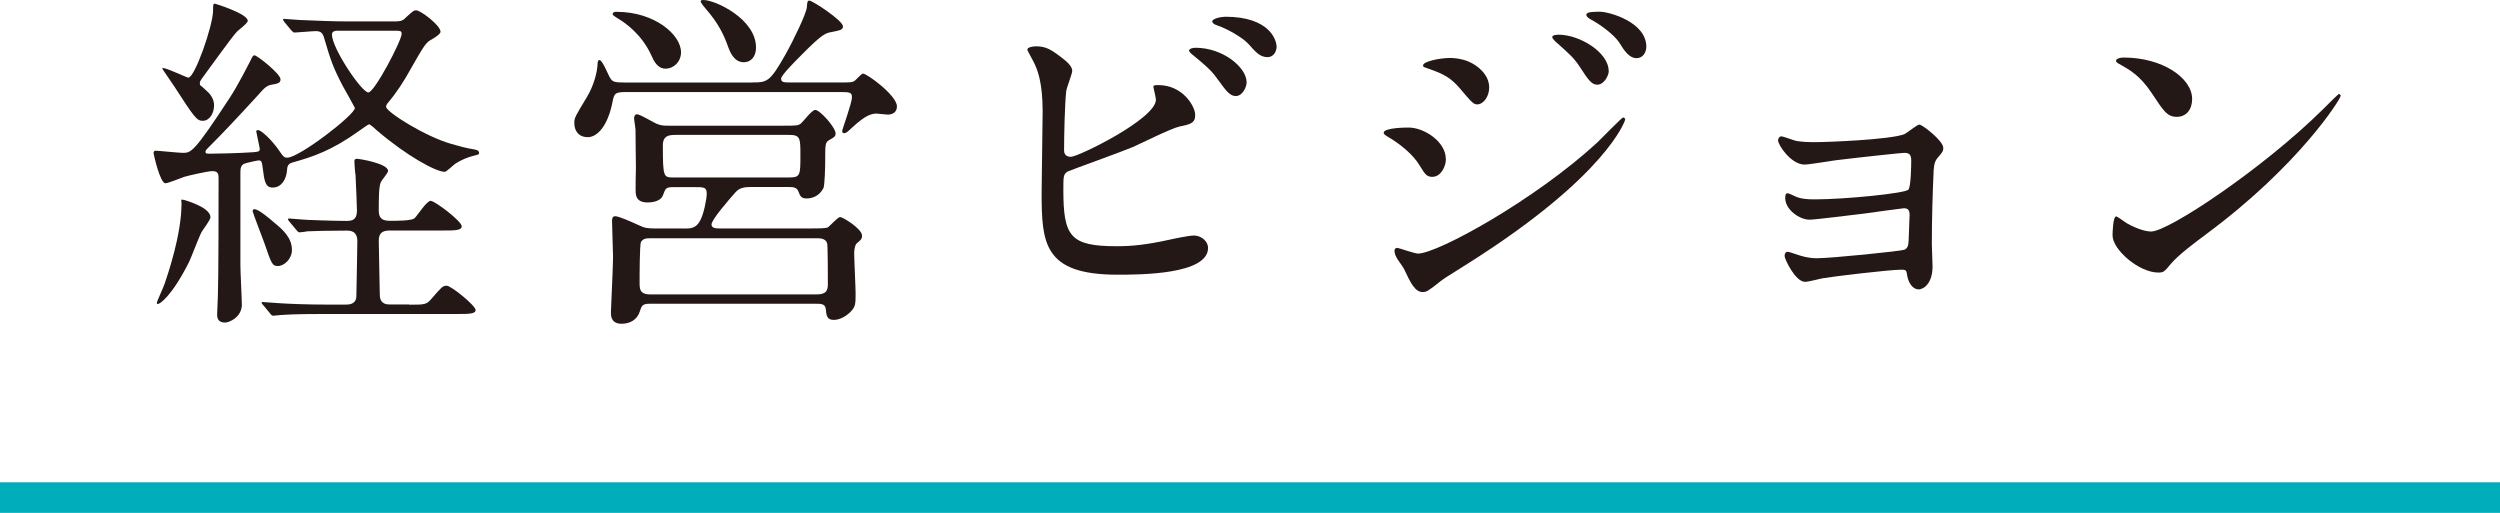 <?xml version="1.0" encoding="UTF-8"?><svg id="_レイヤー_2" xmlns="http://www.w3.org/2000/svg" viewBox="0 0 245 50.26"><g id="_文字"><path d="M38.27,2.1c.94,0,1.16,0,1.51-.39.7-.63.77-.7,1.01-.7.42,0,2.38,1.47,2.38,2.1q0,.25-.84.74c-.6.31-.74.56-2.14,3.01-.56,1.02-1.33,2.24-2.21,3.26-.1.14-.14.21-.14.35,0,.49,3.82,2.91,6.41,3.64.56.17,1.68.46,2,.49.35.07.7.1.7.38,0,.14-.03.17-.52.28-.7.18-1.23.42-1.79.77-.17.1-.88.81-1.05.81-.88,0-3.75-1.58-6.62-4.03-.14-.14-.7-.63-.8-.63-.07,0-.77.49-.91.6-2.77,2-4.62,2.59-6.62,3.15-.46.14-.49.42-.52.84-.07.73-.49,1.61-1.4,1.61-.7,0-.81-.56-.98-1.96-.07-.53-.1-.7-.39-.7-.14,0-1.23.25-1.4.32-.35.14-.39.49-.39.84v9.13c0,.63.14,3.29.14,3.85,0,1.19-1.19,1.75-1.65,1.75-.7,0-.77-.46-.77-.8,0-.28.07-1.54.07-1.79.07-1.75.07-9.38.07-11.48,0-.42,0-.77-.59-.77-.53,0-2.56.49-2.77.56-.31.1-1.58.63-1.85.63-.53,0-1.16-2.87-1.16-2.94,0-.11.04-.25.18-.25.31,0,2.31.21,2.69.21.81,0,1.09-.04,4.59-5.39.77-1.16,1.85-3.29,2.03-3.64.21-.46.28-.53.39-.53.28,0,2.56,1.82,2.56,2.35,0,.38-.25.42-1.02.56-.21.07-.46.14-1.08.88-2.14,2.34-3.57,3.85-4.76,5.04-.46.46-.49.49-.49.63,0,.18.1.18.52.18.35,0,2.73-.04,4.1-.14.46-.04.7-.04.7-.31,0-.11-.35-1.65-.35-1.75,0-.04.04-.11.18-.11.31,0,1.33.95,2.03,1.96.46.67.52.74.84.74,1.16,0,6.62-4.2,6.62-4.87,0-.04-.98-1.79-1.16-2.1-1.01-1.92-1.23-2.63-1.89-4.87-.14-.42-.35-.56-.8-.56-.32,0-1.82.14-2.07.14-.1,0-.17-.07-.31-.21l-.67-.81q-.14-.17-.14-.25c0-.07.04-.07.1-.07.25,0,1.33.11,1.54.11,1.72.07,3.19.14,4.83.14h4.06ZM20.63,21.28c0,.28-.77,1.26-.88,1.47-.25.46-1.02,2.52-1.23,2.94-1.68,3.33-2.84,4.1-3.05,4.1-.1,0-.1-.04-.1-.11,0-.14.67-1.57.77-1.89.28-.84,1.65-4.76,1.65-7.88,0-.14-.07-.35.03-.35.28,0,1.16.35,1.47.49.56.24,1.33.7,1.33,1.22ZM20.28,8.93c.24.21.7.7.7,1.4,0,.74-.42,1.51-1.12,1.51-.59,0-.84-.38-2.8-3.4-.17-.28-1.15-1.65-1.15-1.71,0-.04,0-.07.03-.07.42,0,2.35.95,2.52.95.63,0,2.42-5.11,2.42-6.58,0-.53,0-.67.18-.67.03,0,3.22.98,3.22,1.68,0,.24-.88.88-1.05,1.05-.59.63-2.87,3.85-3.33,4.45-.14.21-.42.49-.28.81.24.17.59.53.67.59ZM28.61,24.5c0,.88-.77,1.57-1.37,1.57-.56,0-.63-.21-1.33-2.24-.17-.49-1.15-3.01-1.15-3.12s.03-.21.17-.21c.42,0,1.47.91,1.93,1.3.94.77,1.75,1.54,1.75,2.7ZM40.09,29.86c1.54,0,1.71,0,2.21-.6.98-1.12,1.08-1.26,1.47-1.26.46,0,2.84,1.96,2.84,2.38,0,.39-.67.39-1.82.39h-12.85c-.84,0-3.19,0-4.41.1-.1,0-.63.07-.74.07-.14,0-.24-.1-.31-.21l-.67-.81c-.1-.1-.17-.17-.17-.25s.1-.07.14-.07c.21,0,1.3.11,1.54.11,1.02.07,2.8.14,4.8.14h1.75c.28,0,.98,0,1.05-.74,0-.21.1-4.69.1-5.46,0-1.05-.73-1.05-1.05-1.05-1.75,0-3.26.04-3.89.07-.1.04-.63.1-.73.1s-.18-.07-.32-.25l-.67-.8q-.14-.18-.14-.21c0-.07.07-.1.1-.1.17,0,1.08.1,1.26.1.25.04,3.08.14,4.38.14.49,0,1.02-.07,1.02-.98,0-.28-.07-2.34-.14-3.54-.04-.17-.11-1.08-.11-1.29,0-.17.04-.28.25-.28s3.05.45,3.05,1.19c0,.21-.63.91-.7,1.08-.21.42-.21,1.68-.21,2.76,0,.53.1,1.05,1.05,1.05.7,0,2.17,0,2.45-.25.25-.21,1.19-1.71,1.58-1.71.42,0,3.05,2,3.05,2.49,0,.42-.7.42-1.82.42h-5.22c-.63,0-1.09.17-1.09.98,0,.73.1,4.87.1,5.29,0,.98.7.98,1.05.98h1.82ZM33.06,3.01c-.25,0-.53.07-.53.38,0,1.33,2.91,5.67,3.57,5.67.6,0,3.26-5.08,3.26-5.74,0-.31-.1-.31-.94-.31h-5.36Z" style="fill:#231815;"/><path d="M73.64,8.08c1.54,0,1.79,0,3.33-2.73.81-1.43,2.03-3.99,2.1-4.62.04-.6.07-.67.25-.67.31,0,3.29,1.96,3.29,2.52,0,.35-.28.39-1.12.56-.6.11-.91.18-3.05,2.35-.46.46-1.89,1.89-1.89,2.21,0,.38.31.38.88.38h4.73c1.12,0,1.23,0,1.5-.1.18-.07.74-.77.91-.77.39,0,3.33,2.14,3.33,3.22,0,.56-.42.8-.91.8-.18,0-.95-.1-1.09-.1-.52,0-1.12.21-2.27,1.26-.6.56-.7.66-.91.66s-.18-.17-.18-.24c0-.14.95-2.73.95-3.26s-.21-.53-1.3-.53h-20.55c-1.26,0-1.44,0-1.61.95-.46,2.38-1.5,3.47-2.42,3.47s-1.33-.63-1.33-1.4c0-.52.14-.7,1.23-2.52.7-1.15,1.02-2.48,1.05-3.22,0-.28.07-.42.18-.42.31,0,.88,1.51,1.05,1.75.25.39.35.46,1.65.46h12.22ZM66.92,22.4c.77,0,1.29,0,1.71-.81.35-.66.63-2.1.63-2.62,0-.63-.28-.63-1.16-.63h-2.1c-.74,0-.77.1-1.02.77-.25.73-1.33.73-1.54.73-.53,0-1.02-.17-1.12-.77-.07-.35,0-2.24,0-2.66,0-.28-.04-2.77-.04-3.71,0-.14-.14-.95-.14-1.12,0-.14.07-.38.28-.38.35,0,1.71.88,2.06.98.39.14.6.14,1.26.14h10.89c1.47,0,1.61,0,1.89-.25.21-.17,1.05-1.3,1.37-1.3.46,0,2,1.72,2,2.31,0,.28-.14.38-.6.63-.42.24-.42.42-.42,1.99,0,.56-.04,2.42-.17,2.73-.42.84-1.19,1.02-1.65,1.02-.52,0-.63-.21-.81-.7-.14-.35-.45-.42-.84-.42h-3.92c-.91,0-1.19.28-1.47.59-.52.6-2.28,2.59-2.28,3.08,0,.39.46.39.95.39h8.75c.73,0,1.44,0,1.68-.1.21-.11.98-1.02,1.23-1.02s2.14,1.15,2.14,1.82c0,.31-.07.38-.56.8-.14.18-.21.63-.21.91,0,.56.14,3.36.14,3.99,0,.95,0,1.29-.52,1.79-.46.46-1.08.77-1.61.77-.7,0-.73-.42-.8-1.12-.07-.46-.53-.46-.88-.46h-16.45c-.63,0-.73.24-.88.73-.25.84-.98,1.23-1.79,1.23-1.05,0-1.05-.81-1.05-1.12,0-.25.21-4.55.21-5.43,0-.49-.1-2.94-.1-3.5,0-.18,0-.49.31-.49.35,0,1.54.53,2.31.88.56.28.88.32,1.61.32h2.7ZM60.44,1.16c3.71,0,6.3,2.24,6.3,3.96,0,.98-.77,1.61-1.5,1.61-.81,0-1.16-.74-1.44-1.37-.94-2.03-2.56-3.12-3.01-3.4-.73-.46-.8-.49-.73-.67.04-.1.25-.14.38-.14ZM63.8,23.35c-.45,0-.73,0-.98.35-.14.25-.14,3.36-.14,3.99,0,.59,0,1.16,1.02,1.16h16.38c.95,0,1.05-.46,1.05-1.02,0-.52,0-3.78-.07-3.99-.14-.49-.73-.49-.98-.49h-16.28ZM66.08,13.23c-.46,0-1.12.04-1.12,1.01,0,3.15.07,3.15,1.05,3.15h11.38c1.05,0,1.05-.28,1.05-2.17,0-1.68,0-2-1.12-2h-11.24ZM74.09,4.66c0,.88-.49,1.44-1.19,1.44-.98,0-1.37-1.02-1.58-1.61-.35-.98-.88-2.17-2.14-3.61-.1-.1-.52-.63-.52-.74,0-.14.21-.14.28-.14,1.15,0,5.15,1.85,5.15,4.66Z" style="fill:#231815;"/><path d="M104.49,6.02c.24.17.59.6.59.91s-.56,1.68-.59,2c-.14,1.23-.21,4.34-.21,5.81,0,.21.07.63.67.63.7,0,8.33-3.71,8.33-5.6,0-.21-.25-1.19-.25-1.29,0-.14.25-.14.49-.14,2.38,0,3.61,2.06,3.61,2.94,0,.81-.52.91-1.54,1.12-.81.17-3.96,1.75-4.62,2.03-.98.42-6.16,2.28-6.34,2.38-.42.28-.42.46-.42,1.79,0,4.59.67,5.53,5.25,5.53,1.47,0,2.87-.14,5.11-.63.46-.11,2-.42,2.42-.42.74,0,1.4.56,1.4,1.22,0,2.62-6.72,2.62-8.89,2.62-7.25,0-7.42-3.12-7.42-8.09,0-1.26.1-6.75.1-7.91,0-2.87-.52-4.17-.91-4.9-.52-.98-.59-1.09-.59-1.16,0-.21.49-.32.81-.32,1.01,0,1.5.25,3.01,1.47ZM122.17,8.08c0,.42-.39,1.33-1.05,1.33-.52,0-.84-.31-1.79-1.64-.38-.53-.67-.95-2.31-2.28-.14-.11-.49-.38-.49-.53,0-.17.31-.28.63-.28,2.7,0,5.01,1.93,5.01,3.39ZM125.11,4.55c0,.46-.28,1.05-.88,1.05-.73,0-1.15-.46-1.85-1.26-.6-.67-2.14-1.54-3.12-1.86-.35-.11-.46-.28-.46-.38,0-.28.88-.46,1.29-.46,4.31,0,5.01,2.28,5.01,2.9Z" style="fill:#231815;"/><path d="M141.7,15.58c0,.73-.49,1.75-1.33,1.75-.53,0-.7-.21-1.23-1.09-.63-1.08-1.96-2.17-3.19-2.87-.1-.07-.35-.21-.35-.35,0-.52,2.24-.52,2.45-.52,1.5,0,3.64,1.37,3.64,3.08ZM137.57,26.32c-.1-.21-.67-.95-.73-1.12-.14-.24-.18-.53-.18-.63,0-.21.14-.28.28-.28.11,0,1.68.56,2.03.56,1.89,0,11.41-5.22,17.57-10.89.38-.38,2.42-2.45,2.52-2.45.07,0,.21.07.21.21,0,.07-1.75,5.5-15.47,14.14-2.13,1.33-2.27,1.43-2.55,1.64-1.29,1.02-1.44,1.12-1.82,1.12-.74,0-1.16-.81-1.86-2.31ZM145.94,8.58c0,.91-.59,1.65-1.16,1.65-.38,0-.53-.17-1.75-1.61-.84-.98-1.54-1.37-3.04-1.89-.49-.17-.53-.17-.53-.32,0-.38,1.61-.73,2.66-.73.42,0,1.12.07,1.79.35.91.38,2.03,1.29,2.03,2.55ZM157.66,6.97c0,.42-.46,1.33-1.12,1.33-.53,0-.84-.38-1.72-1.75-.59-.88-.91-1.16-2.24-2.35-.14-.11-.46-.42-.46-.56,0-.21.42-.24.63-.24,2.03,0,4.9,1.71,4.9,3.57ZM161.34,4.58c0,.56-.35,1.12-.95,1.12-.73,0-1.22-.74-1.71-1.54-.46-.7-1.75-1.71-2.83-2.28-.32-.17-.39-.35-.39-.42,0-.31.7-.31,1.33-.31.91,0,4.55,1.01,4.55,3.43Z" style="fill:#231815;"/><path d="M175.85,13.76c.56.17,1.64.17,2.03.17,1.29,0,7.28-.24,8.72-.77.28-.11,1.26-.95,1.5-.95.28,0,2.34,1.58,2.34,2.28,0,.35-.1.46-.59,1.02-.17.21-.31.49-.35,1.15-.11,2.31-.18,4.94-.18,7.25,0,.35.07,1.89.07,2.21,0,1.61-.84,2.24-1.37,2.24s-.98-.56-1.12-1.37c-.07-.46-.07-.56-.56-.56-1.16,0-6.76.67-7.7.84-.28.04-1.37.35-1.75.35-.95,0-2-2.24-2-2.52,0-.14.04-.42.31-.42.11,0,.21.04,1.16.35.14.04.81.28,1.68.28,1.4,0,8.3-.7,8.61-.84.39-.21.39-.53.42-1.51,0-.28.07-1.75.07-1.89,0-.46-.14-.66-.56-.66-.14,0-2.66.35-3.96.53-.94.1-4.69.59-5.29.59-.98,0-2.38-.98-2.38-2.13,0-.35.07-.46.24-.46.11,0,.53.21.84.35.42.18,1.01.25,1.75.25,3.12,0,8.93-.6,9.24-.95.25-.28.28-2.35.28-2.84,0-.59-.17-.77-.7-.77-.21,0-4.2.42-6.72.73-.49.07-2.62.42-3.04.42-1.29,0-2.59-1.89-2.59-2.38,0-.21.17-.39.31-.39s.84.25,1.26.39Z" style="fill:#231815;"/><path d="M216.2,22.96c-.91.67-2.7,2-3.43,2.87-.67.8-.73.88-1.26.88-1.89,0-4.48-2.24-4.48-3.64,0-.25.04-1.86.35-1.86.14,0,.91.6,1.05.67.46.28,1.61.81,2.38.81,1.71,0,10.99-6.2,16.8-11.94.56-.56,1.54-1.54,1.61-1.54s.17.1.17.17c0,.32-4.1,6.86-13.2,13.58ZM213.33,11.45c-.95,0-1.29-.56-2.45-2.31-1.19-1.79-2.21-2.31-3.19-2.87-.14-.07-.32-.17-.32-.32s.28-.31.77-.31c3.75,0,6.69,1.99,6.69,4.06,0,1.05-.59,1.75-1.5,1.75Z" style="fill:#231815;"/><rect y="47.26" width="245" height="3" style="fill:#00aebb;"/></g></svg>
